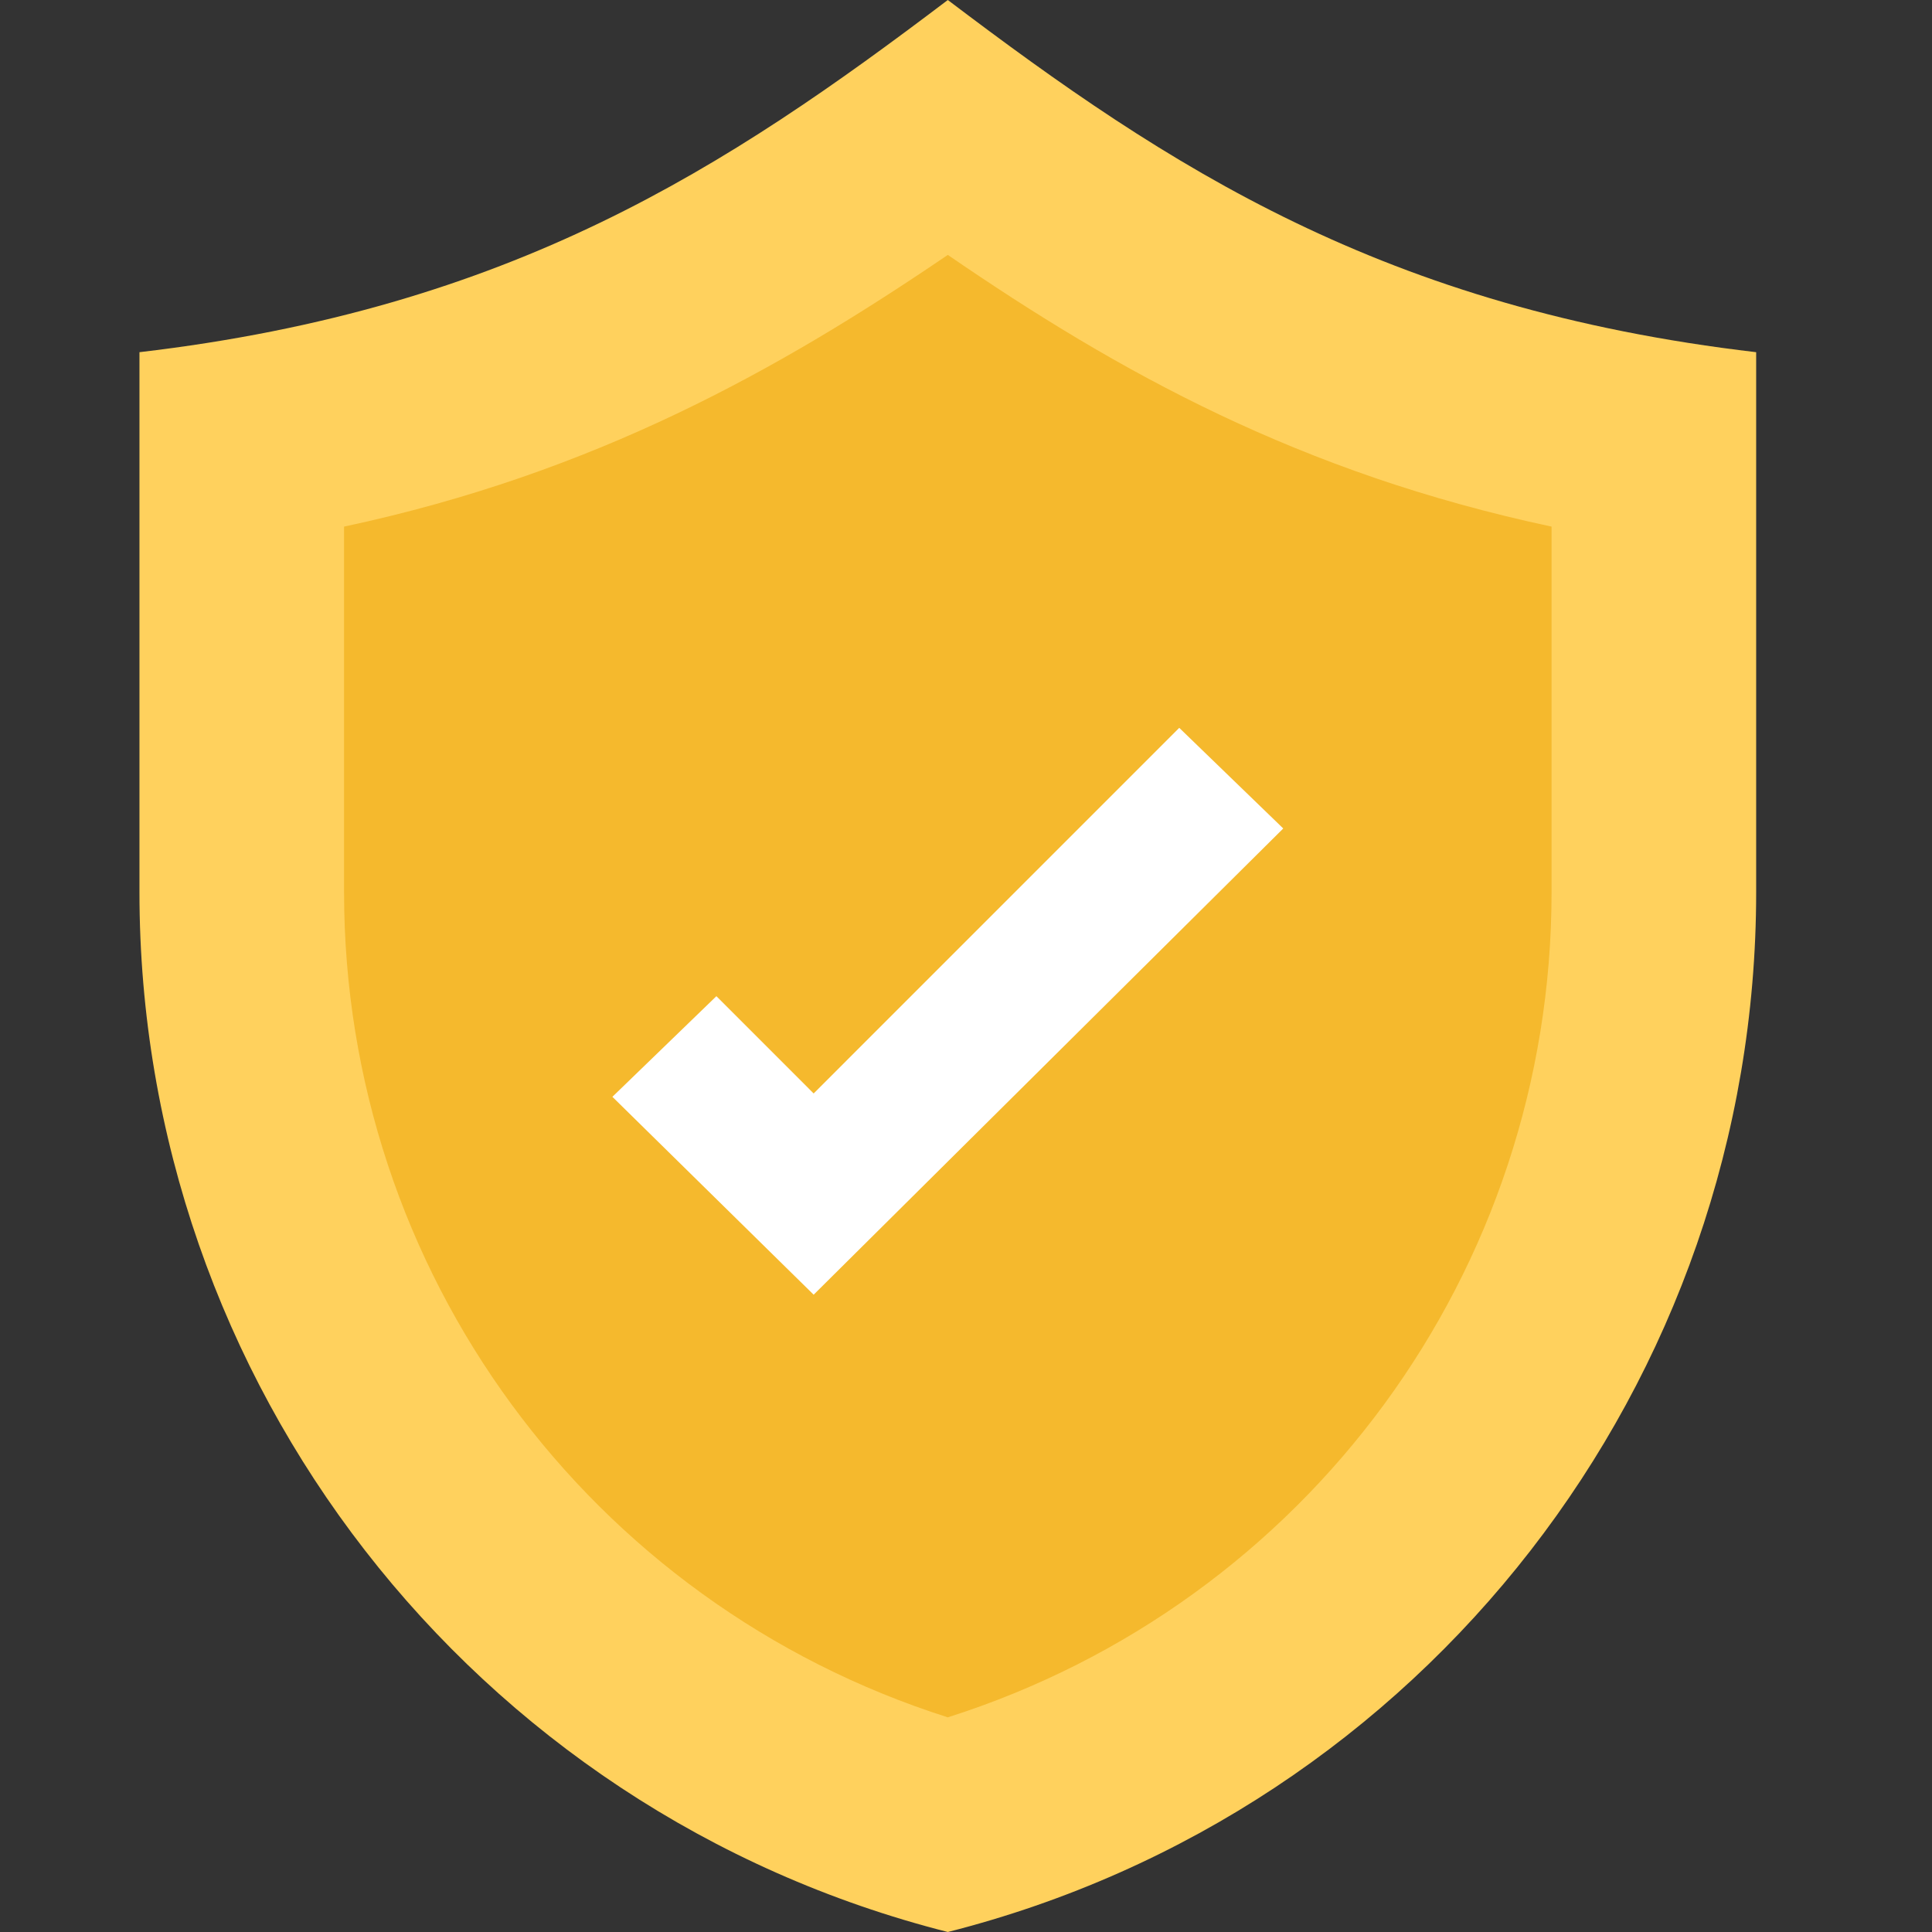 <?xml version="1.0" encoding="UTF-8"?>
<!-- Generated by Pixelmator Pro 3.5.7 -->
<svg width="82" height="82" viewBox="0 0 82 82" xmlns="http://www.w3.org/2000/svg">
    <rect x="0" y="0" width="82" height="82" fill="#333333" stroke="none"/>
    <g id="Group-copy-2">
        <path id="Path" fill="#ffd15d" stroke="none" d="M 74.537 14.948 L 74.537 37.868 C 74.537 58.653 60.444 76.875 40.228 82 C 20.013 76.875 5.919 58.653 5.919 37.868 L 5.919 14.948 C 21.722 13.097 30.833 7.118 40.228 0 C 49.624 7.118 58.735 13.097 74.537 14.948 Z"/>
        <path id="path1" fill="#f5b92d" stroke="none" d="M 40.228 72.889 C 24.996 68.049 14.603 53.955 14.603 37.868 L 14.603 22.351 C 25.281 20.073 33.11 15.66 40.228 10.819 C 47.489 15.802 55.176 20.073 65.853 22.351 L 65.853 37.868 C 65.853 53.955 55.461 68.049 40.228 72.889 Z"/>
        <path id="path2" fill="#ffffff" stroke="none" d="M 34.534 54.951 L 25.992 46.552 L 30.406 42.281 L 34.534 46.41 L 50.051 30.892 L 54.465 35.163 Z"/>
    </g>
</svg>
